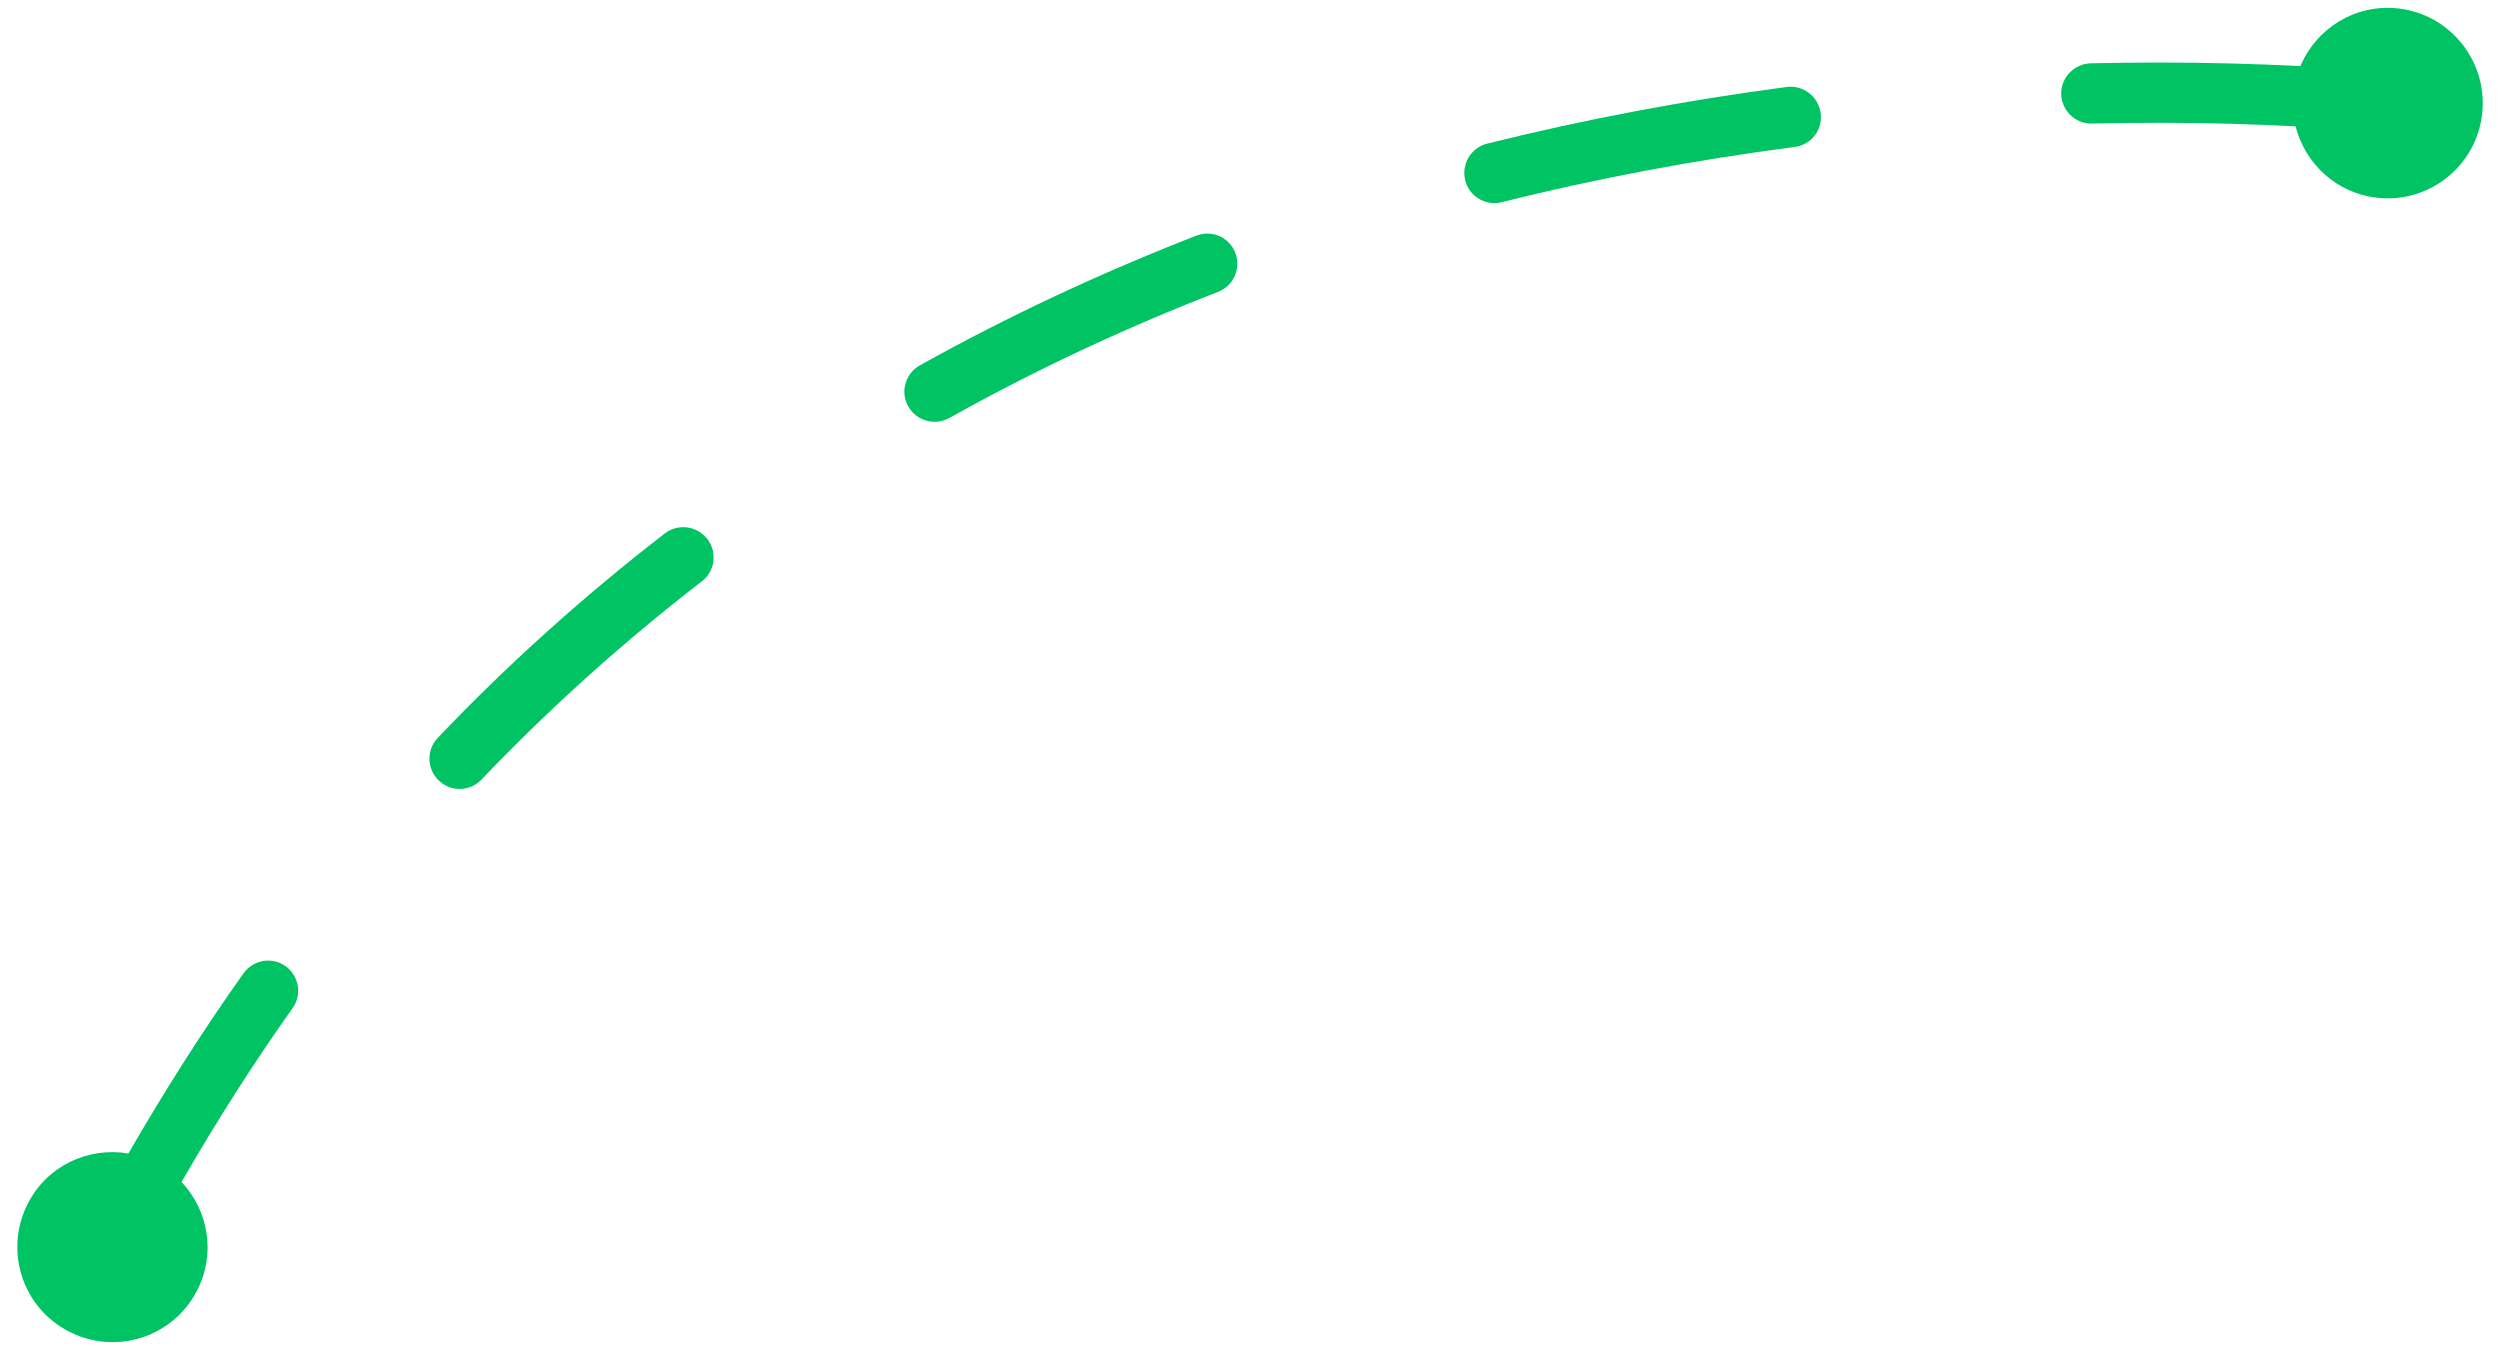 <?xml version="1.0" encoding="utf-8"?>
<!-- Generator: Adobe Illustrator 24.1.1, SVG Export Plug-In . SVG Version: 6.00 Build 0)  -->
<svg version="1.1" id="Capa_1" xmlns="http://www.w3.org/2000/svg" xmlns:xlink="http://www.w3.org/1999/xlink" x="0px" y="0px"
	 viewBox="0 0 98.33 53.1" style="enable-background:new 0 0 98.33 53.1;" xml:space="preserve">
<style type="text/css">
	.st0{fill:#00C364;}
</style>
<g>
	<path class="st0" d="M9.58,38.28c-1.6,2.25-3.11,4.63-4.53,7.09c-1.56-0.27-3.19,0.47-3.95,1.96c-0.95,1.84-0.23,4.1,1.61,5.04
		c1.84,0.95,4.1,0.23,5.04-1.61c0.75-1.45,0.45-3.15-0.61-4.27c1.37-2.38,2.83-4.67,4.37-6.84c0.38-0.53,0.25-1.27-0.28-1.65
		C10.7,37.62,9.96,37.75,9.58,38.28z"/>
	<path class="st0" d="M47.05,9.27c-3.77,1.47-7.43,3.18-10.87,5.1c-0.57,0.32-0.78,1.04-0.46,1.61c0.22,0.39,0.62,0.61,1.04,0.61
		c0.2,0,0.39-0.05,0.58-0.15c3.34-1.87,6.9-3.54,10.57-4.96c0.61-0.24,0.91-0.92,0.68-1.53C48.35,9.33,47.67,9.03,47.05,9.27z"/>
	<path class="st0" d="M26.15,20.98c-3.16,2.44-6.17,5.14-8.93,8.04c-0.45,0.47-0.44,1.22,0.04,1.68c0.23,0.22,0.52,0.33,0.82,0.33
		c0.31,0,0.62-0.12,0.86-0.37c2.68-2.81,5.6-5.43,8.67-7.8c0.52-0.4,0.61-1.14,0.21-1.66S26.67,20.58,26.15,20.98z"/>
	<path class="st0" d="M70.28,3.42C66.26,3.95,62.3,4.7,58.49,5.65c-0.63,0.16-1.02,0.8-0.86,1.44c0.13,0.54,0.62,0.9,1.15,0.9
		c0.09,0,0.19-0.01,0.29-0.04c3.72-0.93,7.59-1.66,11.52-2.17c0.65-0.08,1.11-0.68,1.02-1.33C71.52,3.79,70.92,3.34,70.28,3.42z"/>
	<path class="st0" d="M94.31,0.33c-1.68-0.18-3.21,0.79-3.83,2.27c-1.79-0.09-3.62-0.14-5.49-0.14c-0.89,0-1.81,0.01-2.76,0.03
		c-0.65,0.02-1.17,0.56-1.16,1.21c0.02,0.64,0.54,1.16,1.18,1.16c0.01,0,0.02,0,0.03,0c0.94-0.02,1.84-0.03,2.71-0.03
		c1.81,0,3.57,0.05,5.3,0.14c0.37,1.47,1.62,2.64,3.22,2.81c2.06,0.22,3.9-1.27,4.12-3.32C97.85,2.4,96.36,0.55,94.31,0.33z"/>
</g>
</svg>
